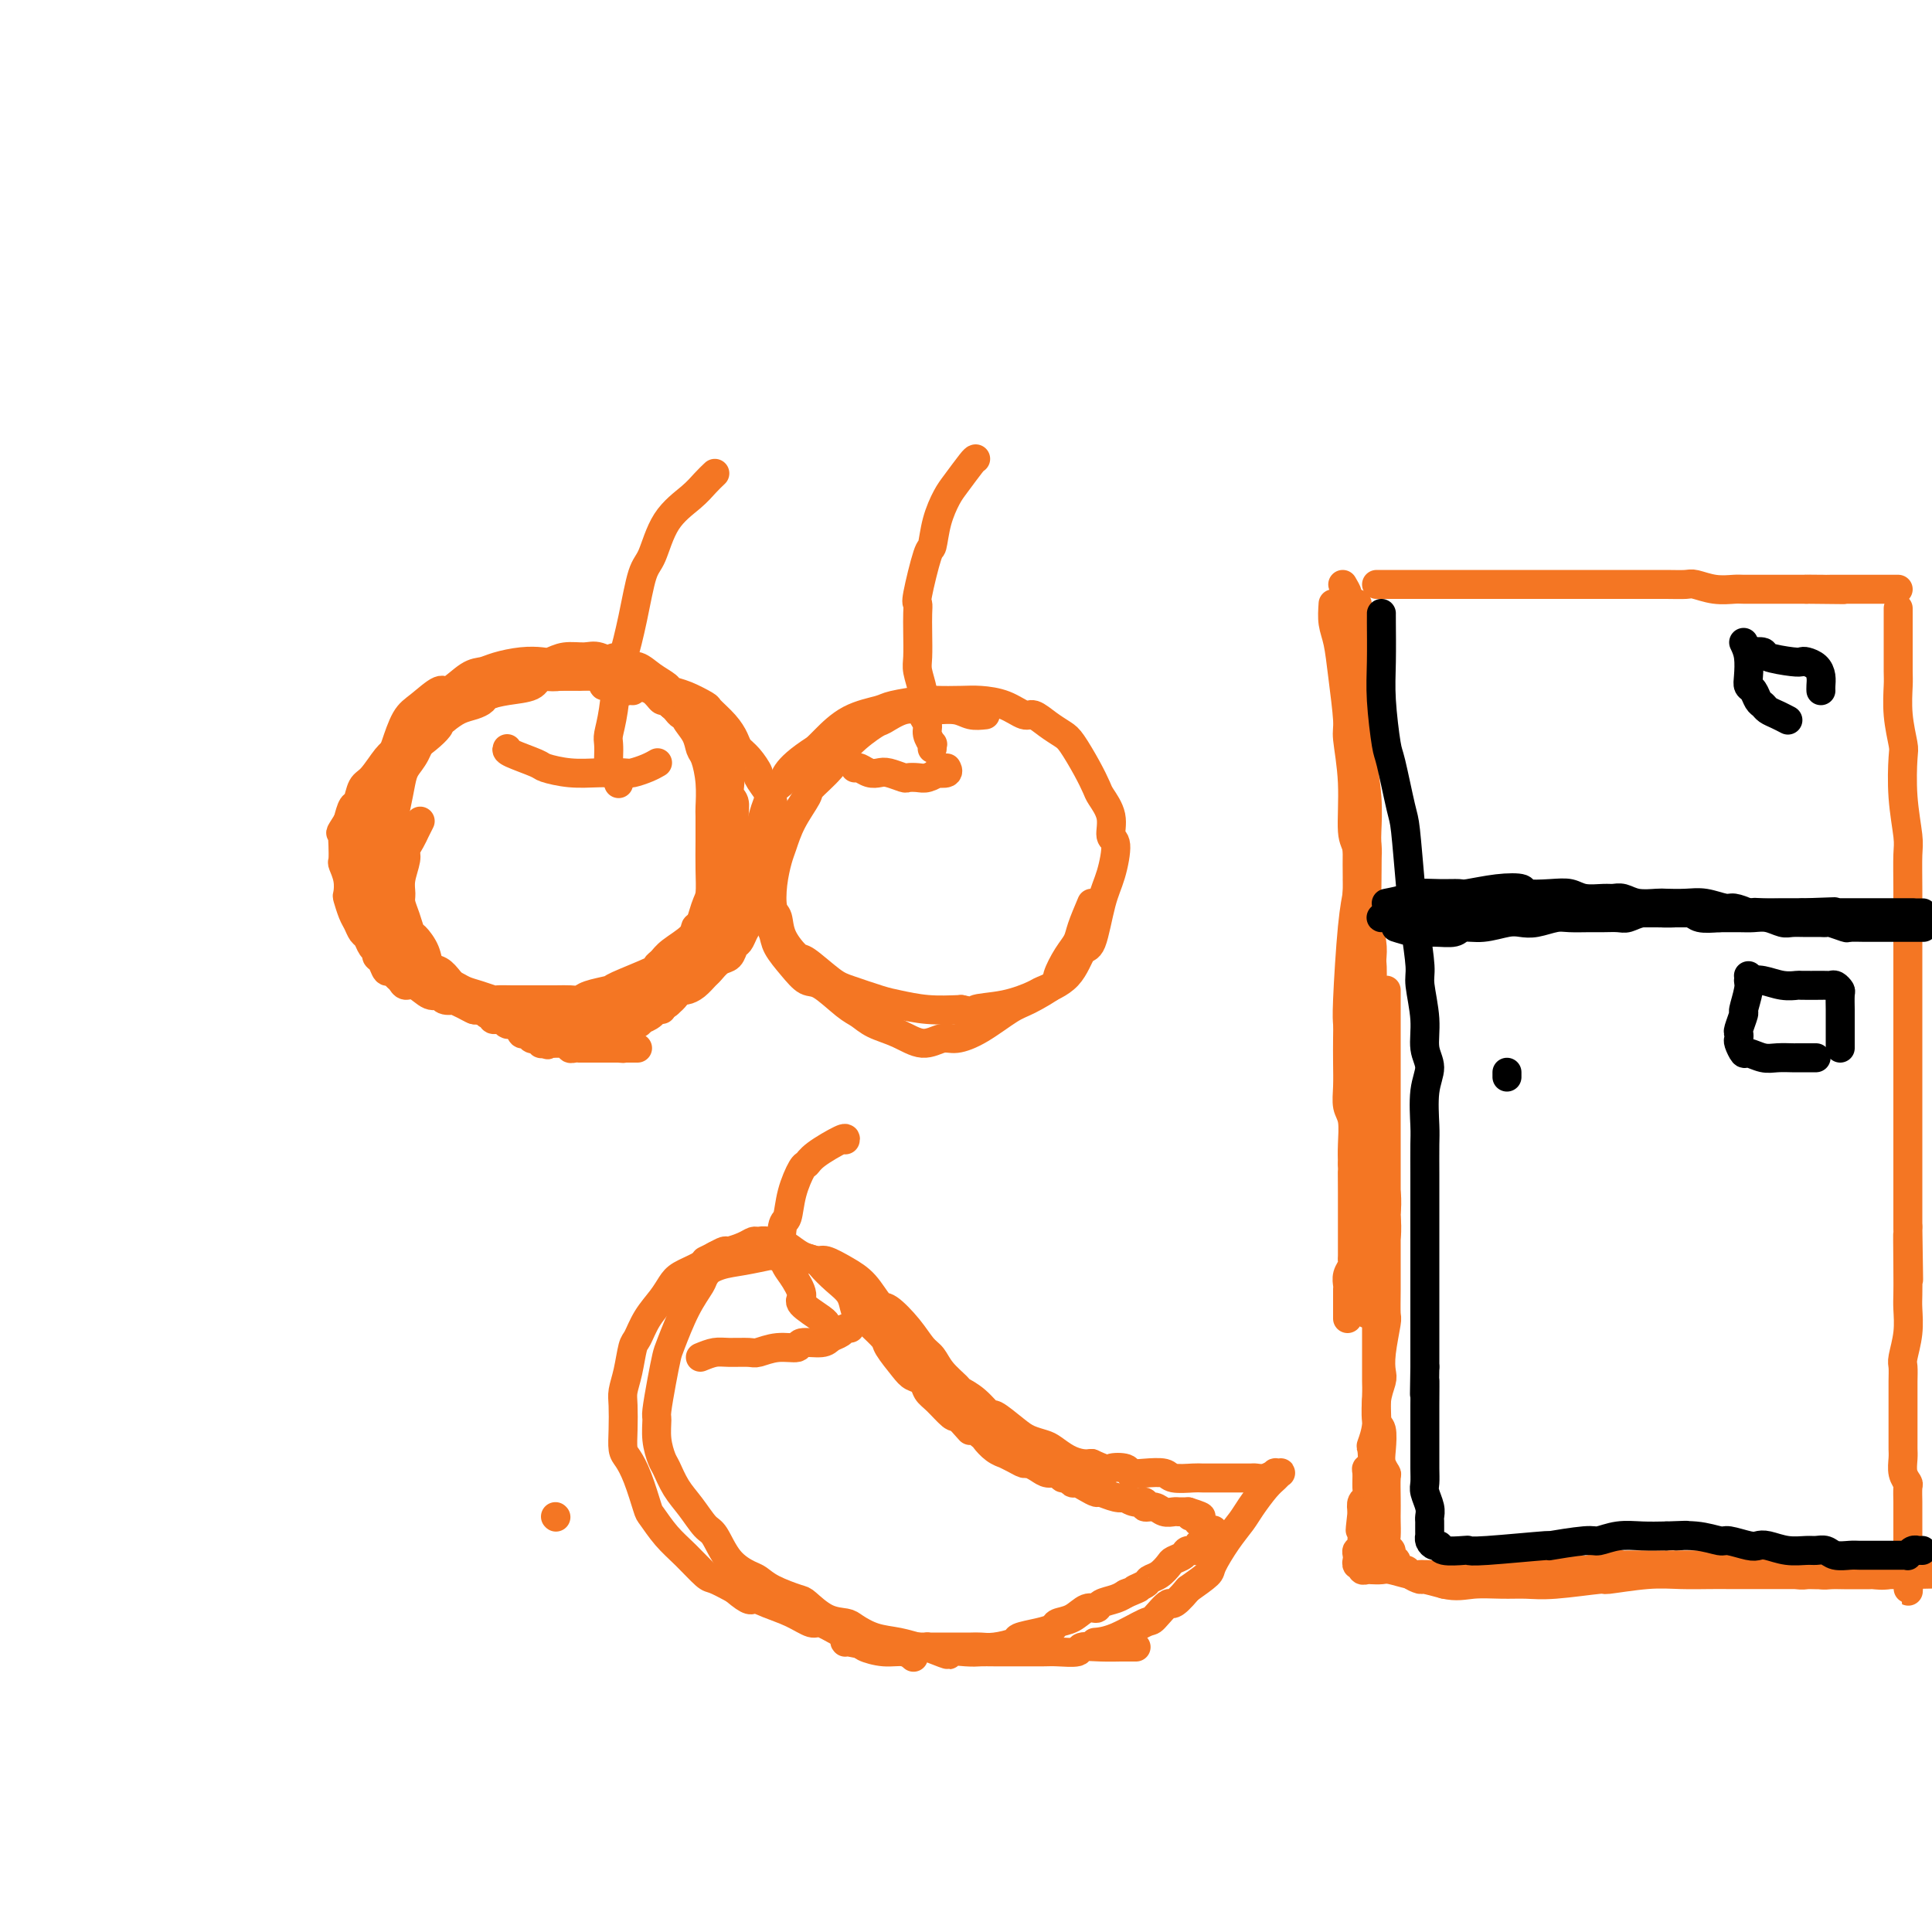 <svg viewBox='0 0 400 400' version='1.1' xmlns='http://www.w3.org/2000/svg' xmlns:xlink='http://www.w3.org/1999/xlink'><g fill='none' stroke='#F47623' stroke-width='6' stroke-linecap='round' stroke-linejoin='round'><path d='M131,143c-0.353,-0.032 -0.706,-0.064 -1,0c-0.294,0.064 -0.528,0.224 -1,0c-0.472,-0.224 -1.182,-0.830 -2,-1c-0.818,-0.170 -1.744,0.098 -2,0c-0.256,-0.098 0.157,-0.562 0,-1c-0.157,-0.438 -0.883,-0.849 -2,-1c-1.117,-0.151 -2.623,-0.040 -3,0c-0.377,0.040 0.376,0.011 0,0c-0.376,-0.011 -1.881,-0.003 -3,0c-1.119,0.003 -1.852,0.001 -2,0c-0.148,-0.001 0.287,-0.000 0,0c-0.287,0.000 -1.298,0.000 -2,0c-0.702,-0.000 -1.094,-0.001 -2,0c-0.906,0.001 -2.326,0.003 -3,0c-0.674,-0.003 -0.603,-0.011 -1,0c-0.397,0.011 -1.261,0.041 -2,0c-0.739,-0.041 -1.354,-0.155 -2,0c-0.646,0.155 -1.323,0.577 -2,1'/><path d='M101,141c-5.043,-0.147 -2.649,0.485 -2,1c0.649,0.515 -0.445,0.911 -1,1c-0.555,0.089 -0.570,-0.131 -1,0c-0.430,0.131 -1.273,0.614 -2,1c-0.727,0.386 -1.336,0.676 -2,1c-0.664,0.324 -1.382,0.683 -2,1c-0.618,0.317 -1.135,0.592 -2,1c-0.865,0.408 -2.077,0.950 -3,2c-0.923,1.050 -1.557,2.609 -2,3c-0.443,0.391 -0.696,-0.387 -1,0c-0.304,0.387 -0.660,1.940 -1,3c-0.340,1.060 -0.665,1.628 -1,2c-0.335,0.372 -0.681,0.549 -1,1c-0.319,0.451 -0.610,1.176 -1,2c-0.390,0.824 -0.878,1.746 -1,2c-0.122,0.254 0.121,-0.161 0,0c-0.121,0.161 -0.606,0.897 -1,2c-0.394,1.103 -0.698,2.572 -1,3c-0.302,0.428 -0.603,-0.184 -1,0c-0.397,0.184 -0.891,1.166 -1,2c-0.109,0.834 0.167,1.522 0,2c-0.167,0.478 -0.777,0.748 -1,1c-0.223,0.252 -0.061,0.486 0,1c0.061,0.514 0.020,1.306 0,2c-0.020,0.694 -0.019,1.288 0,2c0.019,0.712 0.057,1.541 0,2c-0.057,0.459 -0.208,0.547 0,1c0.208,0.453 0.774,1.272 1,2c0.226,0.728 0.113,1.364 0,2'/><path d='M74,184c0.171,2.047 0.097,1.165 0,1c-0.097,-0.165 -0.218,0.389 0,1c0.218,0.611 0.774,1.281 1,2c0.226,0.719 0.121,1.488 0,2c-0.121,0.512 -0.257,0.769 0,1c0.257,0.231 0.907,0.437 1,1c0.093,0.563 -0.370,1.482 0,2c0.370,0.518 1.573,0.634 2,1c0.427,0.366 0.076,0.983 1,2c0.924,1.017 3.121,2.433 4,3c0.879,0.567 0.439,0.283 0,0'/><path d='M87,170c-0.342,0.670 -0.684,1.341 -1,2c-0.316,0.659 -0.606,1.307 -1,2c-0.394,0.693 -0.891,1.431 -1,2c-0.109,0.569 0.170,0.970 0,2c-0.170,1.030 -0.788,2.690 -1,4c-0.212,1.310 -0.016,2.272 0,3c0.016,0.728 -0.146,1.223 0,2c0.146,0.777 0.602,1.837 1,3c0.398,1.163 0.740,2.429 1,3c0.260,0.571 0.440,0.446 1,1c0.560,0.554 1.500,1.786 2,3c0.500,1.214 0.561,2.409 1,3c0.439,0.591 1.257,0.578 2,1c0.743,0.422 1.410,1.277 2,2c0.590,0.723 1.104,1.312 2,2c0.896,0.688 2.175,1.476 3,2c0.825,0.524 1.196,0.785 2,1c0.804,0.215 2.039,0.383 3,1c0.961,0.617 1.647,1.682 2,2c0.353,0.318 0.373,-0.111 1,0c0.627,0.111 1.861,0.761 3,1c1.139,0.239 2.183,0.068 3,0c0.817,-0.068 1.409,-0.034 2,0'/><path d='M114,212c1.889,0.264 2.112,0.423 3,0c0.888,-0.423 2.441,-1.427 4,-2c1.559,-0.573 3.123,-0.715 4,-1c0.877,-0.285 1.067,-0.713 2,-1c0.933,-0.287 2.611,-0.433 4,-1c1.389,-0.567 2.490,-1.555 3,-2c0.510,-0.445 0.430,-0.345 1,-1c0.570,-0.655 1.791,-2.063 3,-3c1.209,-0.937 2.405,-1.404 3,-2c0.595,-0.596 0.590,-1.323 1,-2c0.410,-0.677 1.234,-1.306 2,-3c0.766,-1.694 1.473,-4.454 2,-6c0.527,-1.546 0.873,-1.878 1,-3c0.127,-1.122 0.035,-3.033 0,-5c-0.035,-1.967 -0.012,-3.991 0,-6c0.012,-2.009 0.014,-4.004 0,-5c-0.014,-0.996 -0.044,-0.993 0,-2c0.044,-1.007 0.161,-3.023 0,-5c-0.161,-1.977 -0.601,-3.915 -1,-5c-0.399,-1.085 -0.758,-1.317 -1,-2c-0.242,-0.683 -0.365,-1.818 -1,-3c-0.635,-1.182 -1.780,-2.410 -2,-3c-0.220,-0.590 0.485,-0.542 0,-1c-0.485,-0.458 -2.159,-1.421 -3,-2c-0.841,-0.579 -0.849,-0.776 -1,-1c-0.151,-0.224 -0.447,-0.477 -1,-1c-0.553,-0.523 -1.365,-1.315 -2,-2c-0.635,-0.685 -1.094,-1.261 -2,-2c-0.906,-0.739 -2.259,-1.640 -3,-2c-0.741,-0.360 -0.871,-0.180 -1,0'/><path d='M129,138c-2.935,-3.104 -1.774,-1.364 -2,-1c-0.226,0.364 -1.841,-0.648 -3,-1c-1.159,-0.352 -1.862,-0.042 -3,0c-1.138,0.042 -2.710,-0.182 -4,0c-1.290,0.182 -2.299,0.770 -3,1c-0.701,0.230 -1.096,0.101 -2,0c-0.904,-0.101 -2.319,-0.173 -4,0c-1.681,0.173 -3.628,0.590 -5,1c-1.372,0.410 -2.170,0.813 -3,1c-0.830,0.187 -1.692,0.158 -3,1c-1.308,0.842 -3.061,2.555 -4,3c-0.939,0.445 -1.062,-0.377 -2,0c-0.938,0.377 -2.689,1.952 -4,3c-1.311,1.048 -2.182,1.570 -3,3c-0.818,1.430 -1.582,3.770 -2,5c-0.418,1.230 -0.490,1.352 -1,2c-0.510,0.648 -1.458,1.823 -2,3c-0.542,1.177 -0.677,2.356 -1,3c-0.323,0.644 -0.834,0.753 -1,2c-0.166,1.247 0.012,3.630 0,5c-0.012,1.370 -0.214,1.726 0,3c0.214,1.274 0.845,3.467 1,5c0.155,1.533 -0.167,2.406 0,3c0.167,0.594 0.822,0.909 1,2c0.178,1.091 -0.122,2.959 0,4c0.122,1.041 0.665,1.254 1,2c0.335,0.746 0.461,2.025 1,3c0.539,0.975 1.491,1.647 2,2c0.509,0.353 0.574,0.387 1,1c0.426,0.613 1.213,1.807 2,3'/><path d='M86,197c1.500,2.118 1.749,1.911 2,2c0.251,0.089 0.503,0.472 1,1c0.497,0.528 1.238,1.202 2,2c0.762,0.798 1.546,1.720 2,2c0.454,0.280 0.578,-0.083 1,0c0.422,0.083 1.142,0.611 2,1c0.858,0.389 1.855,0.640 3,1c1.145,0.360 2.440,0.828 3,1c0.560,0.172 0.387,0.046 1,0c0.613,-0.046 2.012,-0.013 3,0c0.988,0.013 1.564,0.004 2,0c0.436,-0.004 0.733,-0.004 2,0c1.267,0.004 3.503,0.012 5,0c1.497,-0.012 2.254,-0.043 3,0c0.746,0.043 1.479,0.159 2,0c0.521,-0.159 0.829,-0.592 2,-1c1.171,-0.408 3.206,-0.791 4,-1c0.794,-0.209 0.346,-0.243 2,-1c1.654,-0.757 5.410,-2.237 7,-3c1.590,-0.763 1.014,-0.811 1,-1c-0.014,-0.189 0.534,-0.520 1,-1c0.466,-0.480 0.849,-1.109 2,-2c1.151,-0.891 3.072,-2.044 4,-3c0.928,-0.956 0.865,-1.715 1,-2c0.135,-0.285 0.467,-0.096 1,-1c0.533,-0.904 1.267,-2.902 2,-4c0.733,-1.098 1.467,-1.296 2,-2c0.533,-0.704 0.867,-1.916 1,-3c0.133,-1.084 0.067,-2.042 0,-3'/><path d='M150,179c1.247,-2.584 0.866,-1.544 1,-2c0.134,-0.456 0.784,-2.407 1,-4c0.216,-1.593 -0.003,-2.829 0,-4c0.003,-1.171 0.227,-2.276 0,-3c-0.227,-0.724 -0.904,-1.065 -1,-2c-0.096,-0.935 0.387,-2.464 0,-4c-0.387,-1.536 -1.646,-3.080 -2,-4c-0.354,-0.920 0.198,-1.215 0,-2c-0.198,-0.785 -1.146,-2.058 -2,-3c-0.854,-0.942 -1.613,-1.552 -2,-2c-0.387,-0.448 -0.403,-0.735 -1,-1c-0.597,-0.265 -1.775,-0.509 -3,-1c-1.225,-0.491 -2.497,-1.231 -3,-2c-0.503,-0.769 -0.237,-1.569 -1,-2c-0.763,-0.431 -2.555,-0.495 -4,-1c-1.445,-0.505 -2.542,-1.452 -4,-2c-1.458,-0.548 -3.278,-0.697 -4,-1c-0.722,-0.303 -0.348,-0.759 -1,-1c-0.652,-0.241 -2.332,-0.268 -4,0c-1.668,0.268 -3.323,0.831 -4,1c-0.677,0.169 -0.374,-0.057 -1,0c-0.626,0.057 -2.180,0.396 -3,1c-0.820,0.604 -0.904,1.471 -2,2c-1.096,0.529 -3.203,0.718 -5,1c-1.797,0.282 -3.286,0.656 -4,1c-0.714,0.344 -0.655,0.659 -1,1c-0.345,0.341 -1.093,0.707 -2,1c-0.907,0.293 -1.973,0.512 -3,1c-1.027,0.488 -2.013,1.244 -3,2'/><path d='M92,149c-4.366,1.711 -1.282,0.489 -1,1c0.282,0.511 -2.239,2.756 -4,4c-1.761,1.244 -2.762,1.487 -3,2c-0.238,0.513 0.287,1.298 0,2c-0.287,0.702 -1.387,1.322 -2,2c-0.613,0.678 -0.740,1.413 -1,2c-0.260,0.587 -0.654,1.028 -1,2c-0.346,0.972 -0.643,2.477 -1,4c-0.357,1.523 -0.772,3.063 -1,4c-0.228,0.937 -0.267,1.272 0,2c0.267,0.728 0.841,1.851 1,3c0.159,1.149 -0.098,2.325 0,4c0.098,1.675 0.551,3.847 1,5c0.449,1.153 0.893,1.285 1,2c0.107,0.715 -0.122,2.013 0,3c0.122,0.987 0.595,1.664 1,2c0.405,0.336 0.742,0.332 1,1c0.258,0.668 0.436,2.010 1,3c0.564,0.990 1.513,1.628 2,2c0.487,0.372 0.511,0.477 1,1c0.489,0.523 1.441,1.465 2,2c0.559,0.535 0.723,0.664 1,1c0.277,0.336 0.665,0.879 1,1c0.335,0.121 0.616,-0.179 1,0c0.384,0.179 0.873,0.836 1,1c0.127,0.164 -0.106,-0.166 0,0c0.106,0.166 0.550,0.829 1,1c0.450,0.171 0.904,-0.150 1,0c0.096,0.150 -0.166,0.771 0,1c0.166,0.229 0.762,0.065 1,0c0.238,-0.065 0.119,-0.033 0,0'/><path d='M96,207c2.023,1.769 1.082,1.192 1,1c-0.082,-0.192 0.696,0.001 1,0c0.304,-0.001 0.133,-0.196 0,0c-0.133,0.196 -0.228,0.785 0,1c0.228,0.215 0.779,0.058 1,0c0.221,-0.058 0.111,-0.017 0,0c-0.111,0.017 -0.222,0.008 0,0c0.222,-0.008 0.778,-0.016 1,0c0.222,0.016 0.111,0.057 0,0c-0.111,-0.057 -0.222,-0.212 0,0c0.222,0.212 0.776,0.793 1,1c0.224,0.207 0.116,0.041 0,0c-0.116,-0.041 -0.241,0.041 0,0c0.241,-0.041 0.848,-0.207 1,0c0.152,0.207 -0.151,0.788 0,1c0.151,0.212 0.758,0.056 1,0c0.242,-0.056 0.121,-0.011 0,0c-0.121,0.011 -0.242,-0.011 0,0c0.242,0.011 0.848,0.056 1,0c0.152,-0.056 -0.152,-0.211 0,0c0.152,0.211 0.758,0.789 1,1c0.242,0.211 0.121,0.057 0,0c-0.121,-0.057 -0.243,-0.015 0,0c0.243,0.015 0.850,0.004 1,0c0.150,-0.004 -0.156,-0.001 0,0c0.156,0.001 0.773,0.000 1,0c0.227,-0.000 0.065,-0.000 0,0c-0.065,0.000 -0.032,0.000 0,0'/><path d='M107,212c1.929,0.996 1.253,0.985 1,1c-0.253,0.015 -0.082,0.057 0,0c0.082,-0.057 0.073,-0.211 0,0c-0.073,0.211 -0.212,0.789 0,1c0.212,0.211 0.775,0.056 1,0c0.225,-0.056 0.112,-0.011 0,0c-0.112,0.011 -0.222,-0.011 0,0c0.222,0.011 0.776,0.054 1,0c0.224,-0.054 0.116,-0.207 0,0c-0.116,0.207 -0.242,0.773 0,1c0.242,0.227 0.852,0.113 1,0c0.148,-0.113 -0.167,-0.226 0,0c0.167,0.226 0.814,0.792 1,1c0.186,0.208 -0.090,0.060 0,0c0.090,-0.060 0.545,-0.030 1,0'/><path d='M113,216c0.885,0.619 0.097,0.166 0,0c-0.097,-0.166 0.499,-0.044 1,0c0.501,0.044 0.909,0.011 1,0c0.091,-0.011 -0.134,0.001 0,0c0.134,-0.001 0.627,-0.014 1,0c0.373,0.014 0.625,0.056 1,0c0.375,-0.056 0.871,-0.211 1,0c0.129,0.211 -0.110,0.789 0,1c0.110,0.211 0.569,0.057 1,0c0.431,-0.057 0.832,-0.015 1,0c0.168,0.015 0.102,0.004 0,0c-0.102,-0.004 -0.238,-0.001 0,0c0.238,0.001 0.852,0.000 1,0c0.148,-0.000 -0.170,-0.000 0,0c0.170,0.000 0.829,0.000 1,0c0.171,-0.000 -0.146,-0.000 0,0c0.146,0.000 0.756,0.000 1,0c0.244,-0.000 0.122,-0.000 0,0c-0.122,0.000 -0.243,0.000 0,0c0.243,-0.000 0.849,-0.000 1,0c0.151,0.000 -0.153,0.000 0,0c0.153,-0.000 0.763,-0.000 1,0c0.237,0.000 0.102,0.000 0,0c-0.102,-0.000 -0.172,-0.000 0,0c0.172,0.000 0.585,0.000 1,0c0.415,-0.000 0.833,-0.000 1,0c0.167,0.000 0.083,0.000 0,0c-0.083,-0.000 -0.167,-0.000 0,0c0.167,0.000 0.583,0.000 1,0'/><path d='M128,217c2.277,0.155 0.469,0.041 0,0c-0.469,-0.041 0.400,-0.011 1,0c0.600,0.011 0.931,0.003 1,0c0.069,-0.003 -0.125,-0.001 0,0c0.125,0.001 0.570,0.000 1,0c0.430,-0.000 0.847,-0.000 1,0c0.153,0.000 0.044,0.000 0,0c-0.044,-0.000 -0.022,-0.000 0,0'/><path d='M118,139c-0.531,0.408 -1.063,0.816 -2,1c-0.937,0.184 -2.280,0.143 -3,0c-0.720,-0.143 -0.818,-0.389 -2,0c-1.182,0.389 -3.450,1.414 -5,2c-1.550,0.586 -2.383,0.732 -3,1c-0.617,0.268 -1.019,0.657 -2,1c-0.981,0.343 -2.542,0.640 -4,1c-1.458,0.360 -2.814,0.781 -4,2c-1.186,1.219 -2.202,3.234 -3,4c-0.798,0.766 -1.380,0.283 -2,1c-0.620,0.717 -1.280,2.634 -2,4c-0.720,1.366 -1.499,2.181 -2,3c-0.501,0.819 -0.723,1.641 -1,3c-0.277,1.359 -0.610,3.254 -1,5c-0.390,1.746 -0.837,3.344 -1,4c-0.163,0.656 -0.041,0.371 0,1c0.041,0.629 0.000,2.174 0,4c-0.000,1.826 0.041,3.935 0,5c-0.041,1.065 -0.163,1.085 0,2c0.163,0.915 0.610,2.723 1,4c0.390,1.277 0.723,2.023 1,3c0.277,0.977 0.498,2.186 1,3c0.502,0.814 1.286,1.233 2,2c0.714,0.767 1.357,1.884 2,3'/><path d='M88,198c1.500,3.273 1.748,2.956 2,3c0.252,0.044 0.506,0.449 1,1c0.494,0.551 1.229,1.247 2,2c0.771,0.753 1.578,1.564 2,2c0.422,0.436 0.458,0.497 1,1c0.542,0.503 1.591,1.449 3,2c1.409,0.551 3.179,0.707 4,1c0.821,0.293 0.694,0.723 1,1c0.306,0.277 1.044,0.400 2,1c0.956,0.600 2.130,1.677 3,2c0.870,0.323 1.438,-0.110 2,0c0.562,0.110 1.119,0.761 2,1c0.881,0.239 2.085,0.065 3,0c0.915,-0.065 1.540,-0.022 2,0c0.460,0.022 0.755,0.021 1,0c0.245,-0.021 0.441,-0.062 1,0c0.559,0.062 1.481,0.228 2,0c0.519,-0.228 0.633,-0.849 1,-1c0.367,-0.151 0.985,0.168 2,0c1.015,-0.168 2.426,-0.823 3,-1c0.574,-0.177 0.312,0.125 1,0c0.688,-0.125 2.326,-0.677 3,-1c0.674,-0.323 0.384,-0.415 1,-1c0.616,-0.585 2.139,-1.661 3,-2c0.861,-0.339 1.060,0.060 1,0c-0.060,-0.060 -0.381,-0.580 0,-1c0.381,-0.420 1.463,-0.742 2,-1c0.537,-0.258 0.529,-0.454 1,-1c0.471,-0.546 1.420,-1.442 2,-2c0.580,-0.558 0.790,-0.779 1,-1'/><path d='M143,203c1.902,-1.588 1.159,-1.059 1,-1c-0.159,0.059 0.268,-0.353 1,-1c0.732,-0.647 1.769,-1.529 2,-2c0.231,-0.471 -0.346,-0.529 0,-1c0.346,-0.471 1.613,-1.354 2,-2c0.387,-0.646 -0.108,-1.056 0,-2c0.108,-0.944 0.817,-2.423 1,-3c0.183,-0.577 -0.162,-0.250 0,-1c0.162,-0.750 0.829,-2.575 1,-4c0.171,-1.425 -0.154,-2.450 0,-3c0.154,-0.550 0.788,-0.625 1,-1c0.212,-0.375 0.004,-1.050 0,-2c-0.004,-0.950 0.196,-2.176 0,-3c-0.196,-0.824 -0.789,-1.246 -1,-2c-0.211,-0.754 -0.041,-1.840 0,-3c0.041,-1.160 -0.046,-2.395 0,-3c0.046,-0.605 0.225,-0.582 0,-1c-0.225,-0.418 -0.853,-1.279 -1,-2c-0.147,-0.721 0.186,-1.303 0,-2c-0.186,-0.697 -0.890,-1.510 -1,-2c-0.110,-0.490 0.375,-0.659 0,-2c-0.375,-1.341 -1.610,-3.854 -2,-5c-0.390,-1.146 0.064,-0.924 0,-1c-0.064,-0.076 -0.647,-0.450 -1,-1c-0.353,-0.550 -0.476,-1.275 -1,-2c-0.524,-0.725 -1.450,-1.451 -2,-2c-0.550,-0.549 -0.725,-0.920 -1,-1c-0.275,-0.080 -0.651,0.132 -1,0c-0.349,-0.132 -0.671,-0.609 -1,-1c-0.329,-0.391 -0.664,-0.695 -1,-1'/><path d='M139,146c-1.612,-1.510 -1.642,-0.787 -2,-1c-0.358,-0.213 -1.046,-1.364 -2,-2c-0.954,-0.636 -2.175,-0.759 -3,-1c-0.825,-0.241 -1.253,-0.600 -2,-1c-0.747,-0.400 -1.812,-0.839 -3,-1c-1.188,-0.161 -2.497,-0.043 -3,0c-0.503,0.043 -0.198,0.010 -1,0c-0.802,-0.010 -2.709,0.001 -4,0c-1.291,-0.001 -1.964,-0.015 -3,0c-1.036,0.015 -2.434,0.059 -3,0c-0.566,-0.059 -0.300,-0.222 -1,0c-0.700,0.222 -2.366,0.829 -3,1c-0.634,0.171 -0.235,-0.095 -1,0c-0.765,0.095 -2.693,0.550 -4,1c-1.307,0.450 -1.993,0.895 -3,1c-1.007,0.105 -2.334,-0.131 -3,0c-0.666,0.131 -0.670,0.629 -1,1c-0.330,0.371 -0.985,0.613 -2,1c-1.015,0.387 -2.389,0.917 -3,1c-0.611,0.083 -0.457,-0.283 -1,0c-0.543,0.283 -1.783,1.214 -3,2c-1.217,0.786 -2.413,1.426 -3,2c-0.587,0.574 -0.567,1.083 -1,2c-0.433,0.917 -1.320,2.243 -2,3c-0.680,0.757 -1.152,0.947 -2,2c-0.848,1.053 -2.073,2.970 -3,4c-0.927,1.030 -1.558,1.173 -2,2c-0.442,0.827 -0.696,2.338 -1,3c-0.304,0.662 -0.658,0.475 -1,1c-0.342,0.525 -0.671,1.763 -1,3'/><path d='M72,170c-2.238,3.506 -1.333,2.272 -1,2c0.333,-0.272 0.093,0.419 0,1c-0.093,0.581 -0.039,1.053 0,2c0.039,0.947 0.062,2.370 0,3c-0.062,0.630 -0.210,0.466 0,1c0.210,0.534 0.777,1.767 1,3c0.223,1.233 0.101,2.467 0,3c-0.101,0.533 -0.182,0.365 0,1c0.182,0.635 0.626,2.072 1,3c0.374,0.928 0.679,1.348 1,2c0.321,0.652 0.660,1.537 1,2c0.340,0.463 0.683,0.504 1,1c0.317,0.496 0.610,1.447 1,2c0.390,0.553 0.878,0.708 1,1c0.122,0.292 -0.122,0.722 0,1c0.122,0.278 0.610,0.403 1,1c0.390,0.597 0.681,1.667 1,2c0.319,0.333 0.665,-0.071 1,0c0.335,0.071 0.660,0.615 1,1c0.340,0.385 0.697,0.610 1,1c0.303,0.390 0.552,0.945 1,1c0.448,0.055 1.095,-0.392 2,0c0.905,0.392 2.069,1.621 3,2c0.931,0.379 1.628,-0.092 2,0c0.372,0.092 0.418,0.746 1,1c0.582,0.254 1.700,0.107 2,0c0.300,-0.107 -0.219,-0.173 0,0c0.219,0.173 1.174,0.585 2,1c0.826,0.415 1.522,0.833 2,1c0.478,0.167 0.739,0.084 1,0'/><path d='M99,209c3.434,1.486 2.020,0.202 2,0c-0.020,-0.202 1.356,0.678 2,1c0.644,0.322 0.558,0.086 1,0c0.442,-0.086 1.413,-0.023 2,0c0.587,0.023 0.790,0.006 1,0c0.210,-0.006 0.426,-0.001 1,0c0.574,0.001 1.504,-0.004 2,0c0.496,0.004 0.556,0.015 1,0c0.444,-0.015 1.271,-0.057 2,0c0.729,0.057 1.361,0.212 2,0c0.639,-0.212 1.285,-0.793 2,-1c0.715,-0.207 1.500,-0.040 2,0c0.500,0.040 0.714,-0.046 1,0c0.286,0.046 0.643,0.224 1,0c0.357,-0.224 0.716,-0.849 1,-1c0.284,-0.151 0.495,0.170 1,0c0.505,-0.170 1.305,-0.833 2,-1c0.695,-0.167 1.286,0.163 2,0c0.714,-0.163 1.550,-0.818 2,-1c0.450,-0.182 0.513,0.109 1,0c0.487,-0.109 1.399,-0.617 2,-1c0.601,-0.383 0.893,-0.642 1,-1c0.107,-0.358 0.031,-0.817 0,-1c-0.031,-0.183 -0.015,-0.092 0,0'/><path d='M116,137c0.548,-0.001 1.096,-0.001 2,0c0.904,0.001 2.164,0.005 3,0c0.836,-0.005 1.249,-0.017 2,0c0.751,0.017 1.842,0.063 3,0c1.158,-0.063 2.384,-0.234 3,0c0.616,0.234 0.622,0.875 1,1c0.378,0.125 1.128,-0.266 2,0c0.872,0.266 1.866,1.189 3,2c1.134,0.811 2.406,1.511 3,2c0.594,0.489 0.508,0.767 1,1c0.492,0.233 1.561,0.422 3,1c1.439,0.578 3.250,1.545 4,2c0.750,0.455 0.441,0.400 1,1c0.559,0.600 1.986,1.856 3,3c1.014,1.144 1.615,2.174 2,3c0.385,0.826 0.555,1.446 1,2c0.445,0.554 1.167,1.041 2,2c0.833,0.959 1.778,2.389 2,3c0.222,0.611 -0.280,0.404 0,1c0.280,0.596 1.343,1.996 2,3c0.657,1.004 0.908,1.611 1,2c0.092,0.389 0.025,0.561 0,1c-0.025,0.439 -0.010,1.145 0,2c0.010,0.855 0.013,1.858 0,3c-0.013,1.142 -0.042,2.423 0,3c0.042,0.577 0.155,0.451 0,1c-0.155,0.549 -0.577,1.775 -1,3'/><path d='M159,179c0.053,2.551 0.187,1.428 0,2c-0.187,0.572 -0.694,2.838 -1,4c-0.306,1.162 -0.411,1.218 -1,2c-0.589,0.782 -1.664,2.288 -2,3c-0.336,0.712 0.065,0.629 0,1c-0.065,0.371 -0.598,1.198 -1,2c-0.402,0.802 -0.675,1.581 -1,2c-0.325,0.419 -0.702,0.478 -1,1c-0.298,0.522 -0.516,1.505 -1,2c-0.484,0.495 -1.232,0.501 -2,1c-0.768,0.499 -1.554,1.492 -2,2c-0.446,0.508 -0.552,0.530 -1,1c-0.448,0.470 -1.237,1.388 -2,2c-0.763,0.612 -1.499,0.919 -2,1c-0.501,0.081 -0.767,-0.063 -1,0c-0.233,0.063 -0.434,0.332 -1,1c-0.566,0.668 -1.498,1.733 -2,2c-0.502,0.267 -0.574,-0.266 -1,0c-0.426,0.266 -1.206,1.329 -2,2c-0.794,0.671 -1.602,0.950 -2,1c-0.398,0.050 -0.388,-0.131 -1,0c-0.612,0.131 -1.848,0.572 -3,1c-1.152,0.428 -2.220,0.843 -3,1c-0.780,0.157 -1.271,0.057 -2,0c-0.729,-0.057 -1.697,-0.072 -3,0c-1.303,0.072 -2.940,0.229 -4,0c-1.060,-0.229 -1.542,-0.845 -2,-1c-0.458,-0.155 -0.893,0.151 -2,0c-1.107,-0.151 -2.888,-0.757 -4,-1c-1.112,-0.243 -1.556,-0.121 -2,0'/><path d='M107,211c-3.683,-0.644 -3.389,-1.255 -5,-2c-1.611,-0.745 -5.126,-1.624 -8,-3c-2.874,-1.376 -5.107,-3.250 -6,-4c-0.893,-0.750 -0.447,-0.375 0,0'/><path d='M105,155c-0.113,0.218 -0.226,0.437 1,1c1.226,0.563 3.792,1.471 5,2c1.208,0.529 1.057,0.678 2,1c0.943,0.322 2.980,0.815 5,1c2.020,0.185 4.023,0.060 6,0c1.977,-0.060 3.928,-0.055 5,0c1.072,0.055 1.267,0.159 2,0c0.733,-0.159 2.005,-0.581 3,-1c0.995,-0.419 1.713,-0.834 2,-1c0.287,-0.166 0.144,-0.083 0,0'/><path d='M148,98c-0.636,0.605 -1.273,1.210 -2,2c-0.727,0.790 -1.546,1.765 -3,3c-1.454,1.235 -3.545,2.731 -5,5c-1.455,2.269 -2.274,5.313 -3,7c-0.726,1.687 -1.360,2.019 -2,4c-0.640,1.981 -1.285,5.613 -2,9c-0.715,3.387 -1.498,6.531 -2,8c-0.502,1.469 -0.723,1.263 -1,3c-0.277,1.737 -0.611,5.416 -1,8c-0.389,2.584 -0.834,4.074 -1,5c-0.166,0.926 -0.055,1.289 0,2c0.055,0.711 0.053,1.771 0,3c-0.053,1.229 -0.159,2.628 0,3c0.159,0.372 0.581,-0.285 1,0c0.419,0.285 0.834,1.510 1,2c0.166,0.490 0.083,0.245 0,0'/><path d='M204,148c-1.032,0.112 -2.063,0.224 -3,0c-0.937,-0.224 -1.778,-0.785 -3,-1c-1.222,-0.215 -2.824,-0.085 -4,0c-1.176,0.085 -1.925,0.125 -3,0c-1.075,-0.125 -2.478,-0.414 -4,0c-1.522,0.414 -3.165,1.533 -4,2c-0.835,0.467 -0.862,0.283 -2,1c-1.138,0.717 -3.386,2.336 -5,4c-1.614,1.664 -2.593,3.373 -4,5c-1.407,1.627 -3.241,3.172 -4,4c-0.759,0.828 -0.441,0.940 -1,2c-0.559,1.060 -1.993,3.068 -3,5c-1.007,1.932 -1.587,3.786 -2,5c-0.413,1.214 -0.660,1.786 -1,3c-0.340,1.214 -0.774,3.069 -1,5c-0.226,1.931 -0.243,3.940 0,5c0.243,1.060 0.747,1.173 1,2c0.253,0.827 0.256,2.367 1,4c0.744,1.633 2.230,3.358 3,4c0.770,0.642 0.826,0.199 2,1c1.174,0.801 3.466,2.845 5,4c1.534,1.155 2.309,1.420 4,2c1.691,0.580 4.299,1.475 6,2c1.701,0.525 2.497,0.680 4,1c1.503,0.320 3.715,0.806 6,1c2.285,0.194 4.642,0.097 7,0'/><path d='M199,209c4.586,0.959 2.552,0.356 3,0c0.448,-0.356 3.380,-0.464 6,-1c2.620,-0.536 4.929,-1.499 6,-2c1.071,-0.501 0.906,-0.538 2,-1c1.094,-0.462 3.448,-1.349 5,-3c1.552,-1.651 2.302,-4.068 3,-5c0.698,-0.932 1.346,-0.380 2,-2c0.654,-1.620 1.316,-5.412 2,-8c0.684,-2.588 1.392,-3.971 2,-6c0.608,-2.029 1.117,-4.702 1,-6c-0.117,-1.298 -0.859,-1.220 -1,-2c-0.141,-0.780 0.320,-2.419 0,-4c-0.320,-1.581 -1.422,-3.106 -2,-4c-0.578,-0.894 -0.633,-1.159 -1,-2c-0.367,-0.841 -1.047,-2.258 -2,-4c-0.953,-1.742 -2.179,-3.810 -3,-5c-0.821,-1.190 -1.236,-1.502 -2,-2c-0.764,-0.498 -1.877,-1.181 -3,-2c-1.123,-0.819 -2.255,-1.775 -3,-2c-0.745,-0.225 -1.103,0.280 -2,0c-0.897,-0.280 -2.333,-1.344 -4,-2c-1.667,-0.656 -3.564,-0.905 -5,-1c-1.436,-0.095 -2.412,-0.037 -4,0c-1.588,0.037 -3.788,0.052 -5,0c-1.212,-0.052 -1.434,-0.172 -3,0c-1.566,0.172 -4.475,0.637 -6,1c-1.525,0.363 -1.667,0.623 -3,1c-1.333,0.377 -3.859,0.871 -6,2c-2.141,1.129 -3.897,2.894 -5,4c-1.103,1.106 -1.551,1.553 -2,2'/><path d='M169,155c-3.798,2.418 -5.294,3.964 -6,5c-0.706,1.036 -0.623,1.563 -1,2c-0.377,0.437 -1.213,0.785 -2,2c-0.787,1.215 -1.526,3.297 -2,5c-0.474,1.703 -0.684,3.026 -1,5c-0.316,1.974 -0.738,4.600 -1,6c-0.262,1.400 -0.363,1.574 0,3c0.363,1.426 1.189,4.102 2,6c0.811,1.898 1.608,3.016 2,4c0.392,0.984 0.381,1.832 1,3c0.619,1.168 1.870,2.655 3,4c1.130,1.345 2.138,2.549 3,3c0.862,0.451 1.576,0.151 3,1c1.424,0.849 3.556,2.849 5,4c1.444,1.151 2.200,1.453 3,2c0.800,0.547 1.644,1.339 3,2c1.356,0.661 3.224,1.193 5,2c1.776,0.807 3.459,1.891 5,2c1.541,0.109 2.941,-0.756 4,-1c1.059,-0.244 1.776,0.135 3,0c1.224,-0.135 2.953,-0.783 5,-2c2.047,-1.217 4.411,-3.004 6,-4c1.589,-0.996 2.405,-1.201 4,-2c1.595,-0.799 3.971,-2.193 5,-3c1.029,-0.807 0.712,-1.026 1,-2c0.288,-0.974 1.180,-2.705 2,-4c0.820,-1.295 1.567,-2.156 2,-3c0.433,-0.844 0.552,-1.670 1,-3c0.448,-1.330 1.224,-3.165 2,-5'/><path d='M177,159c0.247,-0.111 0.494,-0.222 1,0c0.506,0.222 1.272,0.778 2,1c0.728,0.222 1.416,0.112 2,0c0.584,-0.112 1.062,-0.225 2,0c0.938,0.225 2.336,0.789 3,1c0.664,0.211 0.592,0.070 1,0c0.408,-0.070 1.294,-0.070 2,0c0.706,0.070 1.233,0.211 2,0c0.767,-0.211 1.775,-0.775 2,-1c0.225,-0.225 -0.331,-0.112 0,0c0.331,0.112 1.551,0.222 2,0c0.449,-0.222 0.128,-0.778 0,-1c-0.128,-0.222 -0.064,-0.111 0,0'/><path d='M202,95c-0.129,0.031 -0.258,0.062 -1,1c-0.742,0.938 -2.095,2.783 -3,4c-0.905,1.217 -1.360,1.805 -2,3c-0.640,1.195 -1.464,2.999 -2,5c-0.536,2.001 -0.785,4.201 -1,5c-0.215,0.799 -0.398,0.196 -1,2c-0.602,1.804 -1.625,6.013 -2,8c-0.375,1.987 -0.101,1.752 0,2c0.101,0.248 0.031,0.979 0,2c-0.031,1.021 -0.022,2.332 0,4c0.022,1.668 0.057,3.693 0,5c-0.057,1.307 -0.207,1.897 0,3c0.207,1.103 0.773,2.718 1,4c0.227,1.282 0.117,2.232 0,3c-0.117,0.768 -0.242,1.353 0,2c0.242,0.647 0.849,1.354 1,2c0.151,0.646 -0.156,1.231 0,2c0.156,0.769 0.774,1.722 1,2c0.226,0.278 0.061,-0.117 0,0c-0.061,0.117 -0.017,0.748 0,1c0.017,0.252 0.009,0.126 0,0'/><path d='M115,314c0.000,0.000 0.100,0.100 0.1,0.1'/><path d='M160,258c-0.678,0.021 -1.357,0.043 -2,0c-0.643,-0.043 -1.252,-0.149 -2,0c-0.748,0.149 -1.636,0.554 -3,1c-1.364,0.446 -3.205,0.934 -4,1c-0.795,0.066 -0.544,-0.289 -1,0c-0.456,0.289 -1.620,1.223 -3,2c-1.380,0.777 -2.975,1.395 -4,2c-1.025,0.605 -1.479,1.195 -2,2c-0.521,0.805 -1.109,1.825 -2,3c-0.891,1.175 -2.085,2.506 -3,4c-0.915,1.494 -1.552,3.150 -2,4c-0.448,0.850 -0.708,0.894 -1,2c-0.292,1.106 -0.615,3.273 -1,5c-0.385,1.727 -0.833,3.014 -1,4c-0.167,0.986 -0.053,1.671 0,3c0.053,1.329 0.046,3.302 0,5c-0.046,1.698 -0.130,3.121 0,4c0.130,0.879 0.474,1.214 1,2c0.526,0.786 1.234,2.022 2,4c0.766,1.978 1.588,4.698 2,6c0.412,1.302 0.412,1.184 1,2c0.588,0.816 1.762,2.564 3,4c1.238,1.436 2.538,2.560 4,4c1.462,1.440 3.086,3.195 4,4c0.914,0.805 1.118,0.658 2,1c0.882,0.342 2.441,1.171 4,2'/><path d='M152,329c3.574,3.046 3.508,2.159 4,2c0.492,-0.159 1.540,0.408 3,1c1.460,0.592 3.330,1.209 5,2c1.670,0.791 3.138,1.756 4,2c0.862,0.244 1.118,-0.232 2,0c0.882,0.232 2.389,1.171 4,2c1.611,0.829 3.325,1.546 4,2c0.675,0.454 0.311,0.644 1,1c0.689,0.356 2.432,0.879 4,1c1.568,0.121 2.961,-0.160 4,0c1.039,0.160 1.726,0.760 2,1c0.274,0.240 0.137,0.120 0,0'/><path d='M146,261c0.629,-0.303 1.257,-0.607 2,-1c0.743,-0.393 1.599,-0.876 2,-1c0.401,-0.124 0.347,0.109 1,0c0.653,-0.109 2.014,-0.561 3,-1c0.986,-0.439 1.596,-0.866 2,-1c0.404,-0.134 0.600,0.023 1,0c0.400,-0.023 1.004,-0.227 2,0c0.996,0.227 2.384,0.885 3,1c0.616,0.115 0.461,-0.314 1,0c0.539,0.314 1.773,1.371 3,2c1.227,0.629 2.447,0.831 3,1c0.553,0.169 0.438,0.307 1,1c0.562,0.693 1.801,1.942 3,3c1.199,1.058 2.357,1.926 3,3c0.643,1.074 0.772,2.355 1,3c0.228,0.645 0.554,0.655 1,1c0.446,0.345 1.011,1.024 2,2c0.989,0.976 2.401,2.250 3,3c0.599,0.750 0.383,0.978 1,2c0.617,1.022 2.065,2.839 3,4c0.935,1.161 1.357,1.667 2,2c0.643,0.333 1.507,0.492 2,1c0.493,0.508 0.617,1.363 1,2c0.383,0.637 1.026,1.056 2,2c0.974,0.944 2.278,2.413 3,3c0.722,0.587 0.861,0.294 1,0'/><path d='M198,293c4.767,5.291 2.185,2.518 2,2c-0.185,-0.518 2.026,1.220 3,2c0.974,0.780 0.712,0.604 1,1c0.288,0.396 1.128,1.364 2,2c0.872,0.636 1.777,0.940 2,1c0.223,0.060 -0.235,-0.125 0,0c0.235,0.125 1.165,0.559 2,1c0.835,0.441 1.575,0.888 2,1c0.425,0.112 0.533,-0.109 1,0c0.467,0.109 1.291,0.550 2,1c0.709,0.450 1.303,0.909 2,1c0.697,0.091 1.495,-0.187 2,0c0.505,0.187 0.715,0.837 1,1c0.285,0.163 0.644,-0.163 1,0c0.356,0.163 0.710,0.813 1,1c0.290,0.187 0.518,-0.090 1,0c0.482,0.090 1.219,0.546 2,1c0.781,0.454 1.605,0.905 2,1c0.395,0.095 0.360,-0.167 1,0c0.640,0.167 1.955,0.762 3,1c1.045,0.238 1.819,0.120 2,0c0.181,-0.120 -0.233,-0.244 0,0c0.233,0.244 1.112,0.854 2,1c0.888,0.146 1.786,-0.171 2,0c0.214,0.171 -0.255,0.830 0,1c0.255,0.170 1.234,-0.151 2,0c0.766,0.151 1.318,0.772 2,1c0.682,0.228 1.492,0.061 2,0c0.508,-0.061 0.714,-0.016 1,0c0.286,0.016 0.653,0.005 1,0c0.347,-0.005 0.673,-0.002 1,0'/><path d='M246,313c4.729,1.464 2.052,1.123 1,1c-1.052,-0.123 -0.478,-0.029 0,0c0.478,0.029 0.860,-0.006 1,0c0.140,0.006 0.037,0.054 0,0c-0.037,-0.054 -0.010,-0.210 0,0c0.010,0.210 0.003,0.787 0,1c-0.003,0.213 -0.001,0.061 0,0c0.001,-0.061 0.000,-0.030 0,0'/><path d='M175,340c-0.139,-0.113 -0.277,-0.226 1,0c1.277,0.226 3.970,0.793 5,1c1.030,0.207 0.397,0.056 1,0c0.603,-0.056 2.443,-0.015 4,0c1.557,0.015 2.830,0.004 4,0c1.170,-0.004 2.238,-0.001 3,0c0.762,0.001 1.217,0.001 2,0c0.783,-0.001 1.895,-0.003 3,0c1.105,0.003 2.202,0.012 3,0c0.798,-0.012 1.298,-0.045 2,0c0.702,0.045 1.607,0.167 3,0c1.393,-0.167 3.275,-0.622 4,-1c0.725,-0.378 0.294,-0.677 1,-1c0.706,-0.323 2.549,-0.669 4,-1c1.451,-0.331 2.512,-0.648 3,-1c0.488,-0.352 0.405,-0.738 1,-1c0.595,-0.262 1.867,-0.399 3,-1c1.133,-0.601 2.125,-1.667 3,-2c0.875,-0.333 1.632,0.068 2,0c0.368,-0.068 0.346,-0.606 1,-1c0.654,-0.394 1.984,-0.645 3,-1c1.016,-0.355 1.719,-0.816 2,-1c0.281,-0.184 0.141,-0.092 0,0'/><path d='M233,330c4.518,-1.882 2.314,-1.085 2,-1c-0.314,0.085 1.263,-0.540 2,-1c0.737,-0.460 0.635,-0.753 1,-1c0.365,-0.247 1.196,-0.448 2,-1c0.804,-0.552 1.582,-1.453 2,-2c0.418,-0.547 0.476,-0.738 1,-1c0.524,-0.262 1.515,-0.594 2,-1c0.485,-0.406 0.463,-0.887 1,-1c0.537,-0.113 1.633,0.141 2,0c0.367,-0.141 0.006,-0.677 0,-1c-0.006,-0.323 0.345,-0.433 1,-1c0.655,-0.567 1.616,-1.591 2,-2c0.384,-0.409 0.192,-0.205 0,0'/><path d='M145,281c1.040,-0.425 2.079,-0.850 3,-1c0.921,-0.150 1.722,-0.025 3,0c1.278,0.025 3.032,-0.050 4,0c0.968,0.050 1.148,0.224 2,0c0.852,-0.224 2.374,-0.848 4,-1c1.626,-0.152 3.357,0.167 4,0c0.643,-0.167 0.200,-0.819 1,-1c0.800,-0.181 2.845,0.109 4,0c1.155,-0.109 1.420,-0.618 2,-1c0.580,-0.382 1.475,-0.639 2,-1c0.525,-0.361 0.680,-0.828 1,-1c0.320,-0.172 0.806,-0.049 1,0c0.194,0.049 0.097,0.025 0,0'/><path d='M175,236c0.087,-0.279 0.174,-0.558 -1,0c-1.174,0.558 -3.610,1.954 -5,3c-1.390,1.046 -1.735,1.743 -2,2c-0.265,0.257 -0.451,0.074 -1,1c-0.549,0.926 -1.462,2.960 -2,5c-0.538,2.040 -0.700,4.088 -1,5c-0.300,0.912 -0.739,0.690 -1,2c-0.261,1.310 -0.343,4.151 0,6c0.343,1.849 1.111,2.706 2,4c0.889,1.294 1.898,3.026 2,4c0.102,0.974 -0.705,1.189 0,2c0.705,0.811 2.921,2.218 4,3c1.079,0.782 1.023,0.938 1,1c-0.023,0.062 -0.011,0.031 0,0'/><path d='M149,260c-1.223,1.563 -2.446,3.127 -3,4c-0.554,0.873 -0.438,1.056 -1,2c-0.562,0.944 -1.801,2.649 -3,5c-1.199,2.351 -2.360,5.349 -3,7c-0.640,1.651 -0.761,1.956 -1,3c-0.239,1.044 -0.597,2.826 -1,5c-0.403,2.174 -0.852,4.741 -1,6c-0.148,1.259 0.004,1.211 0,2c-0.004,0.789 -0.164,2.415 0,4c0.164,1.585 0.653,3.129 1,4c0.347,0.871 0.554,1.070 1,2c0.446,0.930 1.132,2.591 2,4c0.868,1.409 1.917,2.567 3,4c1.083,1.433 2.201,3.143 3,4c0.799,0.857 1.278,0.862 2,2c0.722,1.138 1.685,3.408 3,5c1.315,1.592 2.980,2.504 4,3c1.020,0.496 1.395,0.574 2,1c0.605,0.426 1.440,1.199 3,2c1.560,0.801 3.844,1.628 5,2c1.156,0.372 1.182,0.289 2,1c0.818,0.711 2.427,2.218 4,3c1.573,0.782 3.111,0.840 4,1c0.889,0.160 1.131,0.421 2,1c0.869,0.579 2.367,1.475 4,2c1.633,0.525 3.401,0.680 5,1c1.599,0.320 3.028,0.806 4,1c0.972,0.194 1.486,0.097 2,0'/><path d='M192,341c6.427,2.547 3.995,1.415 4,1c0.005,-0.415 2.446,-0.111 4,0c1.554,0.111 2.219,0.030 3,0c0.781,-0.030 1.677,-0.008 3,0c1.323,0.008 3.073,0.003 4,0c0.927,-0.003 1.030,-0.005 2,0c0.970,0.005 2.807,0.015 4,0c1.193,-0.015 1.742,-0.057 3,0c1.258,0.057 3.225,0.211 4,0c0.775,-0.211 0.359,-0.789 1,-1c0.641,-0.211 2.340,-0.057 4,0c1.660,0.057 3.280,0.015 4,0c0.720,-0.015 0.540,-0.004 1,0c0.460,0.004 1.560,0.001 2,0c0.440,-0.001 0.220,-0.001 0,0'/><path d='M145,264c1.277,-0.763 2.553,-1.526 4,-2c1.447,-0.474 3.063,-0.659 5,-1c1.937,-0.341 4.194,-0.839 5,-1c0.806,-0.161 0.161,0.015 1,0c0.839,-0.015 3.162,-0.221 5,0c1.838,0.221 3.193,0.869 4,1c0.807,0.131 1.068,-0.255 2,0c0.932,0.255 2.535,1.152 4,2c1.465,0.848 2.791,1.649 4,3c1.209,1.351 2.302,3.253 3,4c0.698,0.747 1.001,0.338 2,1c0.999,0.662 2.695,2.394 4,4c1.305,1.606 2.218,3.084 3,4c0.782,0.916 1.433,1.269 2,2c0.567,0.731 1.049,1.840 2,3c0.951,1.160 2.371,2.371 3,3c0.629,0.629 0.469,0.675 1,1c0.531,0.325 1.755,0.927 3,2c1.245,1.073 2.512,2.616 3,3c0.488,0.384 0.199,-0.393 1,0c0.801,0.393 2.693,1.954 4,3c1.307,1.046 2.031,1.576 3,2c0.969,0.424 2.185,0.741 3,1c0.815,0.259 1.229,0.461 2,1c0.771,0.539 1.900,1.414 3,2c1.100,0.586 2.171,0.882 3,1c0.829,0.118 1.414,0.059 2,0'/><path d='M226,303c3.980,1.789 3.431,1.263 4,1c0.569,-0.263 2.258,-0.263 3,0c0.742,0.263 0.538,0.788 1,1c0.462,0.212 1.589,0.109 3,0c1.411,-0.109 3.106,-0.225 4,0c0.894,0.225 0.987,0.792 2,1c1.013,0.208 2.946,0.056 4,0c1.054,-0.056 1.228,-0.015 2,0c0.772,0.015 2.143,0.004 3,0c0.857,-0.004 1.202,0.000 2,0c0.798,-0.000 2.050,-0.004 3,0c0.950,0.004 1.599,0.015 2,0c0.401,-0.015 0.556,-0.056 1,0c0.444,0.056 1.177,0.211 2,0c0.823,-0.211 1.735,-0.786 2,-1c0.265,-0.214 -0.116,-0.067 0,0c0.116,0.067 0.729,0.055 1,0c0.271,-0.055 0.201,-0.154 0,0c-0.201,0.154 -0.531,0.559 -1,1c-0.469,0.441 -1.075,0.916 -2,2c-0.925,1.084 -2.168,2.775 -3,4c-0.832,1.225 -1.253,1.983 -2,3c-0.747,1.017 -1.819,2.293 -3,4c-1.181,1.707 -2.472,3.844 -3,5c-0.528,1.156 -0.294,1.330 -1,2c-0.706,0.670 -2.353,1.835 -4,3'/><path d='M246,329c-3.520,4.215 -3.318,2.751 -4,3c-0.682,0.249 -2.246,2.210 -3,3c-0.754,0.790 -0.697,0.408 -2,1c-1.303,0.592 -3.966,2.160 -6,3c-2.034,0.840 -3.438,0.954 -4,1c-0.562,0.046 -0.281,0.023 0,0'/><path d='M276,125c-0.092,1.382 -0.183,2.764 0,4c0.183,1.236 0.642,2.328 1,4c0.358,1.672 0.617,3.926 1,7c0.383,3.074 0.891,6.969 1,9c0.109,2.031 -0.181,2.199 0,4c0.181,1.801 0.832,5.236 1,9c0.168,3.764 -0.147,7.857 0,10c0.147,2.143 0.756,2.336 1,4c0.244,1.664 0.122,4.799 0,8c-0.122,3.201 -0.244,6.468 0,9c0.244,2.532 0.854,4.327 1,6c0.146,1.673 -0.171,3.222 0,5c0.171,1.778 0.830,3.785 1,6c0.170,2.215 -0.151,4.637 0,6c0.151,1.363 0.772,1.665 1,3c0.228,1.335 0.061,3.701 0,6c-0.061,2.299 -0.016,4.529 0,6c0.016,1.471 0.004,2.181 0,4c-0.004,1.819 -0.001,4.745 0,7c0.001,2.255 0.000,3.838 0,5c-0.000,1.162 -0.000,1.903 0,3c0.000,1.097 0.000,2.548 0,4'/><path d='M284,254c1.238,20.250 0.331,6.374 0,2c-0.331,-4.374 -0.088,0.753 0,3c0.088,2.247 0.020,1.614 0,2c-0.020,0.386 0.009,1.792 0,3c-0.009,1.208 -0.055,2.219 0,3c0.055,0.781 0.211,1.333 0,2c-0.211,0.667 -0.787,1.449 -1,2c-0.213,0.551 -0.061,0.872 0,1c0.061,0.128 0.030,0.064 0,0'/><path d='M278,121c0.455,0.777 0.911,1.554 1,2c0.089,0.446 -0.187,0.561 0,2c0.187,1.439 0.838,4.202 1,7c0.162,2.798 -0.167,5.632 0,7c0.167,1.368 0.828,1.271 1,3c0.172,1.729 -0.146,5.283 0,8c0.146,2.717 0.757,4.596 1,6c0.243,1.404 0.118,2.331 0,4c-0.118,1.669 -0.227,4.079 0,7c0.227,2.921 0.792,6.351 1,8c0.208,1.649 0.059,1.516 0,3c-0.059,1.484 -0.030,4.584 0,7c0.030,2.416 0.059,4.149 0,6c-0.059,1.851 -0.208,3.821 0,5c0.208,1.179 0.773,1.566 1,3c0.227,1.434 0.117,3.914 0,6c-0.117,2.086 -0.242,3.778 0,5c0.242,1.222 0.849,1.974 1,3c0.151,1.026 -0.155,2.327 0,4c0.155,1.673 0.773,3.720 1,5c0.227,1.280 0.065,1.794 0,3c-0.065,1.206 -0.032,3.103 0,5'/><path d='M286,230c1.233,18.092 0.316,8.820 0,6c-0.316,-2.820 -0.033,0.810 0,3c0.033,2.190 -0.186,2.940 0,4c0.186,1.060 0.778,2.431 1,4c0.222,1.569 0.074,3.336 0,4c-0.074,0.664 -0.072,0.225 0,1c0.072,0.775 0.216,2.765 0,4c-0.216,1.235 -0.790,1.716 -1,2c-0.210,0.284 -0.056,0.371 0,1c0.056,0.629 0.015,1.801 0,3c-0.015,1.199 -0.004,2.426 0,3c0.004,0.574 0.001,0.494 0,1c-0.001,0.506 -0.000,1.598 0,2c0.000,0.402 0.000,0.115 0,0c-0.000,-0.115 -0.000,-0.057 0,0'/><path d='M285,121c0.708,-0.000 1.416,-0.000 2,0c0.584,0.000 1.043,0.000 2,0c0.957,-0.000 2.410,-0.000 4,0c1.590,0.000 3.316,0.000 5,0c1.684,-0.000 3.327,-0.000 4,0c0.673,0.000 0.376,0.000 1,0c0.624,-0.000 2.170,-0.000 4,0c1.830,0.000 3.943,0.000 5,0c1.057,-0.000 1.058,-0.000 2,0c0.942,0.000 2.824,0.000 4,0c1.176,-0.000 1.645,-0.000 3,0c1.355,0.000 3.596,0.000 5,0c1.404,-0.000 1.971,-0.000 3,0c1.029,0.000 2.521,0.000 4,0c1.479,-0.000 2.947,-0.001 4,0c1.053,0.001 1.691,0.004 3,0c1.309,-0.004 3.289,-0.015 5,0c1.711,0.015 3.153,0.057 4,0c0.847,-0.057 1.098,-0.211 2,0c0.902,0.211 2.453,0.789 4,1c1.547,0.211 3.090,0.057 4,0c0.910,-0.057 1.188,-0.015 2,0c0.812,0.015 2.160,0.004 3,0c0.840,-0.004 1.174,-0.001 2,0c0.826,0.001 2.146,0.000 3,0c0.854,-0.000 1.244,-0.000 2,0c0.756,0.000 1.878,0.000 3,0'/><path d='M374,122c14.175,0.155 5.112,0.041 2,0c-3.112,-0.041 -0.272,-0.011 1,0c1.272,0.011 0.975,0.003 1,0c0.025,-0.003 0.373,-0.001 1,0c0.627,0.001 1.532,0.000 2,0c0.468,-0.000 0.498,-0.000 1,0c0.502,0.000 1.477,0.000 2,0c0.523,-0.000 0.593,-0.000 1,0c0.407,0.000 1.152,0.000 2,0c0.848,-0.000 1.799,-0.000 2,0c0.201,0.000 -0.349,0.000 0,0c0.349,-0.000 1.596,-0.000 2,0c0.404,0.000 -0.036,0.000 0,0c0.036,-0.000 0.548,-0.000 1,0c0.452,0.000 0.843,0.000 1,0c0.157,-0.000 0.078,-0.000 0,0'/><path d='M279,125c-0.083,0.171 -0.166,0.343 0,1c0.166,0.657 0.580,1.800 1,4c0.420,2.200 0.845,5.457 1,7c0.155,1.543 0.042,1.371 0,3c-0.042,1.629 -0.011,5.059 0,8c0.011,2.941 0.003,5.393 0,8c-0.003,2.607 -0.000,5.368 0,7c0.000,1.632 -0.003,2.134 0,4c0.003,1.866 0.011,5.094 0,8c-0.011,2.906 -0.041,5.488 0,7c0.041,1.512 0.155,1.954 0,3c-0.155,1.046 -0.577,2.698 -1,7c-0.423,4.302 -0.845,11.255 -1,15c-0.155,3.745 -0.043,4.281 0,5c0.043,0.719 0.015,1.622 0,3c-0.015,1.378 -0.018,3.232 0,5c0.018,1.768 0.057,3.449 0,5c-0.057,1.551 -0.211,2.972 0,4c0.211,1.028 0.788,1.661 1,3c0.212,1.339 0.061,3.382 0,5c-0.061,1.618 -0.030,2.809 0,4'/><path d='M280,241c0.155,18.485 0.041,6.696 0,3c-0.041,-3.696 -0.011,0.701 0,3c0.011,2.299 0.003,2.500 0,3c-0.003,0.500 -0.001,1.299 0,2c0.001,0.701 0.000,1.305 0,2c-0.000,0.695 -0.000,1.482 0,2c0.000,0.518 0.001,0.768 0,1c-0.001,0.232 -0.004,0.446 0,1c0.004,0.554 0.015,1.448 0,2c-0.015,0.552 -0.057,0.763 0,1c0.057,0.237 0.211,0.499 0,1c-0.211,0.501 -0.789,1.241 -1,2c-0.211,0.759 -0.057,1.538 0,2c0.057,0.462 0.015,0.607 0,1c-0.015,0.393 -0.004,1.033 0,2c0.004,0.967 0.001,2.260 0,3c-0.001,0.740 -0.000,0.926 0,1c0.000,0.074 0.000,0.037 0,0'/><path d='M287,205c-0.000,1.257 -0.000,2.515 0,4c0.000,1.485 0.000,3.198 0,5c-0.000,1.802 -0.000,3.692 0,7c0.000,3.308 0.000,8.035 0,11c-0.000,2.965 -0.000,4.168 0,5c0.000,0.832 0.000,1.294 0,3c-0.000,1.706 -0.000,4.656 0,6c0.000,1.344 0.000,1.082 0,2c-0.000,0.918 -0.000,3.017 0,5c0.000,1.983 0.001,3.851 0,5c-0.001,1.149 -0.004,1.581 0,3c0.004,1.419 0.015,3.826 0,6c-0.015,2.174 -0.055,4.114 0,5c0.055,0.886 0.207,0.718 0,2c-0.207,1.282 -0.772,4.015 -1,6c-0.228,1.985 -0.117,3.222 0,4c0.117,0.778 0.241,1.095 0,2c-0.241,0.905 -0.848,2.396 -1,4c-0.152,1.604 0.152,3.319 0,5c-0.152,1.681 -0.759,3.327 -1,4c-0.241,0.673 -0.118,0.372 0,1c0.118,0.628 0.229,2.186 0,3c-0.229,0.814 -0.797,0.886 -1,1c-0.203,0.114 -0.041,0.271 0,1c0.041,0.729 -0.041,2.030 0,3c0.041,0.970 0.203,1.607 0,2c-0.203,0.393 -0.772,0.541 -1,1c-0.228,0.459 -0.114,1.230 0,2'/><path d='M282,313c-0.773,6.683 -0.206,2.891 0,2c0.206,-0.891 0.051,1.120 0,2c-0.051,0.880 0.000,0.631 0,1c-0.000,0.369 -0.053,1.356 0,2c0.053,0.644 0.210,0.943 0,1c-0.210,0.057 -0.788,-0.129 -1,0c-0.212,0.129 -0.058,0.575 0,1c0.058,0.425 0.020,0.831 0,1c-0.020,0.169 -0.020,0.102 0,0c0.020,-0.102 0.061,-0.237 0,0c-0.061,0.237 -0.225,0.848 0,1c0.225,0.152 0.837,-0.155 1,0c0.163,0.155 -0.124,0.773 0,1c0.124,0.227 0.659,0.065 1,0c0.341,-0.065 0.487,-0.031 1,0c0.513,0.031 1.391,0.061 2,0c0.609,-0.061 0.949,-0.212 2,0c1.051,0.212 2.814,0.789 4,1c1.186,0.211 1.797,0.057 2,0c0.203,-0.057 -0.001,-0.018 1,0c1.001,0.018 3.206,0.015 5,0c1.794,-0.015 3.175,-0.043 4,0c0.825,0.043 1.093,0.155 2,0c0.907,-0.155 2.454,-0.578 4,-1'/><path d='M310,325c5.459,0.000 5.607,0.001 6,0c0.393,-0.001 1.032,-0.004 2,0c0.968,0.004 2.267,0.015 4,0c1.733,-0.015 3.901,-0.057 5,0c1.099,0.057 1.129,0.211 2,0c0.871,-0.211 2.581,-0.789 4,-1c1.419,-0.211 2.545,-0.057 3,0c0.455,0.057 0.240,0.015 1,0c0.760,-0.015 2.495,-0.004 4,0c1.505,0.004 2.778,0.001 4,0c1.222,-0.001 2.392,-0.001 3,0c0.608,0.001 0.655,0.004 1,0c0.345,-0.004 0.989,-0.015 2,0c1.011,0.015 2.389,0.057 3,0c0.611,-0.057 0.456,-0.211 1,0c0.544,0.211 1.786,0.789 3,1c1.214,0.211 2.402,0.056 3,0c0.598,-0.056 0.608,-0.011 1,0c0.392,0.011 1.165,-0.011 2,0c0.835,0.011 1.733,0.056 2,0c0.267,-0.056 -0.098,-0.211 1,0c1.098,0.211 3.657,0.789 5,1c1.343,0.211 1.470,0.057 2,0c0.530,-0.057 1.462,-0.015 2,0c0.538,0.015 0.683,0.004 1,0c0.317,-0.004 0.805,-0.001 1,0c0.195,0.001 0.098,0.001 0,0'/><path d='M393,126c-0.001,-0.089 -0.001,-0.179 0,1c0.001,1.179 0.004,3.626 0,6c-0.004,2.374 -0.015,4.676 0,6c0.015,1.324 0.056,1.670 0,3c-0.056,1.330 -0.207,3.644 0,6c0.207,2.356 0.774,4.753 1,6c0.226,1.247 0.113,1.344 0,3c-0.113,1.656 -0.226,4.871 0,8c0.226,3.129 0.793,6.173 1,8c0.207,1.827 0.056,2.439 0,4c-0.056,1.561 -0.015,4.071 0,7c0.015,2.929 0.004,6.276 0,8c-0.004,1.724 -0.001,1.823 0,3c0.001,1.177 0.000,3.432 0,6c-0.000,2.568 -0.000,5.450 0,8c0.000,2.550 0.000,4.767 0,6c-0.000,1.233 -0.000,1.482 0,3c0.000,1.518 0.000,4.306 0,7c-0.000,2.694 -0.000,5.294 0,7c0.000,1.706 0.000,2.519 0,4c-0.000,1.481 -0.000,3.629 0,6c0.000,2.371 0.000,4.963 0,7c-0.000,2.037 -0.000,3.518 0,5'/><path d='M395,254c0.310,20.267 0.084,6.933 0,3c-0.084,-3.933 -0.026,1.534 0,5c0.026,3.466 0.021,4.930 0,6c-0.021,1.070 -0.058,1.745 0,3c0.058,1.255 0.212,3.088 0,5c-0.212,1.912 -0.789,3.901 -1,5c-0.211,1.099 -0.057,1.307 0,2c0.057,0.693 0.015,1.870 0,3c-0.015,1.130 -0.004,2.214 0,3c0.004,0.786 0.001,1.273 0,2c-0.001,0.727 -0.001,1.693 0,3c0.001,1.307 0.004,2.956 0,4c-0.004,1.044 -0.015,1.482 0,2c0.015,0.518 0.057,1.115 0,2c-0.057,0.885 -0.211,2.058 0,3c0.211,0.942 0.789,1.652 1,2c0.211,0.348 0.057,0.334 0,1c-0.057,0.666 -0.015,2.014 0,3c0.015,0.986 0.004,1.611 0,2c-0.004,0.389 -0.001,0.542 0,1c0.001,0.458 0.000,1.222 0,2c-0.000,0.778 -0.000,1.572 0,2c0.000,0.428 0.000,0.492 0,1c-0.000,0.508 -0.000,1.460 0,2c0.000,0.540 0.000,0.667 0,1c-0.000,0.333 -0.000,0.873 0,1c0.000,0.127 0.000,-0.158 0,0c-0.000,0.158 -0.000,0.759 0,1c0.000,0.241 0.000,0.120 0,0'/><path d='M395,324c0.070,10.764 0.247,2.674 0,0c-0.247,-2.674 -0.916,0.068 -1,1c-0.084,0.932 0.417,0.054 0,0c-0.417,-0.054 -1.753,0.718 -3,1c-1.247,0.282 -2.407,0.075 -3,0c-0.593,-0.075 -0.619,-0.019 -1,0c-0.381,0.019 -1.116,0.002 -2,0c-0.884,-0.002 -1.918,0.013 -3,0c-1.082,-0.013 -2.211,-0.054 -3,0c-0.789,0.054 -1.236,0.201 -2,0c-0.764,-0.201 -1.845,-0.751 -3,-1c-1.155,-0.249 -2.384,-0.197 -3,0c-0.616,0.197 -0.619,0.537 -2,0c-1.381,-0.537 -4.141,-1.952 -7,-3c-2.859,-1.048 -5.817,-1.728 -7,-2c-1.183,-0.272 -0.592,-0.136 0,0'/><path d='M281,125c-0.008,0.129 -0.016,0.257 0,1c0.016,0.743 0.057,2.100 0,4c-0.057,1.900 -0.212,4.342 0,6c0.212,1.658 0.793,2.531 1,4c0.207,1.469 0.041,3.535 0,6c-0.041,2.465 0.041,5.328 0,7c-0.041,1.672 -0.207,2.153 0,4c0.207,1.847 0.787,5.058 1,8c0.213,2.942 0.061,5.613 0,7c-0.061,1.387 -0.030,1.489 0,3c0.030,1.511 0.060,4.432 0,7c-0.060,2.568 -0.208,4.782 0,7c0.208,2.218 0.773,4.441 1,6c0.227,1.559 0.117,2.455 0,4c-0.117,1.545 -0.241,3.738 0,6c0.241,2.262 0.845,4.594 1,6c0.155,1.406 -0.141,1.886 0,3c0.141,1.114 0.717,2.862 1,5c0.283,2.138 0.272,4.667 0,6c-0.272,1.333 -0.805,1.469 -1,3c-0.195,1.531 -0.052,4.457 0,7c0.052,2.543 0.014,4.704 0,6c-0.014,1.296 -0.004,1.729 0,3c0.004,1.271 0.001,3.381 0,5c-0.001,1.619 -0.000,2.748 0,4c0.000,1.252 0.000,2.626 0,4'/><path d='M285,257c0.619,20.599 0.166,6.095 0,2c-0.166,-4.095 -0.044,2.218 0,6c0.044,3.782 0.012,5.033 0,6c-0.012,0.967 -0.003,1.649 0,3c0.003,1.351 -0.000,3.371 0,5c0.000,1.629 0.004,2.868 0,4c-0.004,1.132 -0.015,2.158 0,3c0.015,0.842 0.056,1.499 0,3c-0.056,1.501 -0.207,3.846 0,5c0.207,1.154 0.774,1.119 1,2c0.226,0.881 0.113,2.679 0,4c-0.113,1.321 -0.226,2.164 0,3c0.226,0.836 0.793,1.665 1,2c0.207,0.335 0.056,0.176 0,1c-0.056,0.824 -0.016,2.630 0,4c0.016,1.370 0.008,2.303 0,3c-0.008,0.697 -0.017,1.156 0,2c0.017,0.844 0.061,2.071 0,3c-0.061,0.929 -0.226,1.558 0,2c0.226,0.442 0.843,0.697 1,1c0.157,0.303 -0.147,0.655 0,1c0.147,0.345 0.745,0.684 1,1c0.255,0.316 0.167,0.611 0,1c-0.167,0.389 -0.412,0.874 0,1c0.412,0.126 1.481,-0.107 2,0c0.519,0.107 0.490,0.554 1,1c0.510,0.446 1.560,0.889 2,1c0.440,0.111 0.268,-0.111 1,0c0.732,0.111 2.366,0.556 4,1'/><path d='M299,328c2.607,0.618 4.126,0.161 6,0c1.874,-0.161 4.103,-0.028 6,0c1.897,0.028 3.461,-0.049 5,0c1.539,0.049 3.053,0.223 6,0c2.947,-0.223 7.327,-0.844 9,-1c1.673,-0.156 0.637,0.154 2,0c1.363,-0.154 5.123,-0.773 8,-1c2.877,-0.227 4.872,-0.061 7,0c2.128,0.061 4.391,0.016 6,0c1.609,-0.016 2.564,-0.004 4,0c1.436,0.004 3.354,0.001 5,0c1.646,-0.001 3.022,-0.000 4,0c0.978,0.000 1.559,0.000 3,0c1.441,-0.000 3.742,-0.000 5,0c1.258,0.000 1.473,0.000 2,0c0.527,-0.000 1.366,-0.000 2,0c0.634,0.000 1.064,0.000 2,0c0.936,-0.000 2.379,-0.000 3,0c0.621,0.000 0.422,0.000 1,0c0.578,-0.000 1.935,-0.000 3,0c1.065,0.000 1.840,0.000 2,0c0.160,-0.000 -0.293,-0.000 0,0c0.293,0.000 1.333,0.000 2,0c0.667,-0.000 0.963,-0.000 1,0c0.037,0.000 -0.183,0.000 0,0c0.183,-0.000 0.771,-0.000 1,0c0.229,0.000 0.100,0.000 0,0c-0.100,-0.000 -0.171,-0.000 0,0c0.171,0.000 0.586,0.000 1,0'/><path d='M395,326c14.791,-0.309 3.769,-0.083 0,0c-3.769,0.083 -0.284,0.022 1,0c1.284,-0.022 0.367,-0.006 0,0c-0.367,0.006 -0.183,0.003 0,0'/></g>
<g fill='none' stroke='#000000' stroke-width='6' stroke-linecap='round' stroke-linejoin='round'><path d='M287,187c1.585,-0.309 3.170,-0.618 4,-1c0.830,-0.382 0.905,-0.838 2,-1c1.095,-0.162 3.209,-0.030 5,0c1.791,0.030 3.261,-0.041 4,0c0.739,0.041 0.749,0.193 2,0c1.251,-0.193 3.742,-0.732 6,-1c2.258,-0.268 4.283,-0.264 5,0c0.717,0.264 0.125,0.789 1,1c0.875,0.211 3.218,0.109 5,0c1.782,-0.109 3.005,-0.226 4,0c0.995,0.226 1.763,0.797 3,1c1.237,0.203 2.944,0.040 4,0c1.056,-0.040 1.460,0.042 2,0c0.540,-0.042 1.214,-0.207 2,0c0.786,0.207 1.682,0.786 3,1c1.318,0.214 3.057,0.061 4,0c0.943,-0.061 1.091,-0.031 2,0c0.909,0.031 2.578,0.064 4,0c1.422,-0.064 2.598,-0.223 4,0c1.402,0.223 3.031,0.829 4,1c0.969,0.171 1.277,-0.094 2,0c0.723,0.094 1.862,0.547 3,1'/><path d='M362,189c7.719,0.774 3.515,0.207 2,0c-1.515,-0.207 -0.341,-0.056 1,0c1.341,0.056 2.849,0.015 4,0c1.151,-0.015 1.944,-0.004 3,0c1.056,0.004 2.376,0.001 3,0c0.624,-0.001 0.551,-0.000 1,0c0.449,0.000 1.420,0.000 2,0c0.580,-0.000 0.770,-0.000 1,0c0.230,0.000 0.499,0.000 1,0c0.501,-0.000 1.233,-0.000 2,0c0.767,0.000 1.568,0.000 2,0c0.432,-0.000 0.496,-0.000 1,0c0.504,0.000 1.449,0.000 2,0c0.551,-0.000 0.707,-0.000 1,0c0.293,0.000 0.722,0.000 1,0c0.278,-0.000 0.404,-0.000 1,0c0.596,0.000 1.663,0.000 2,0c0.337,-0.000 -0.054,-0.000 0,0c0.054,0.000 0.554,0.000 1,0c0.446,-0.000 0.836,-0.000 1,0c0.164,0.000 0.100,0.000 0,0c-0.100,-0.000 -0.237,-0.000 0,0c0.237,0.000 0.847,0.000 1,0c0.153,-0.000 -0.151,0.000 0,0c0.151,0.000 0.757,0.000 1,0c0.243,0.000 0.121,0.000 0,0'/><path d='M289,192c1.349,0.431 2.698,0.863 4,1c1.302,0.137 2.558,-0.019 4,0c1.442,0.019 3.071,0.215 4,0c0.929,-0.215 1.157,-0.841 2,-1c0.843,-0.159 2.302,0.150 4,0c1.698,-0.150 3.636,-0.758 5,-1c1.364,-0.242 2.154,-0.117 3,0c0.846,0.117 1.748,0.228 3,0c1.252,-0.228 2.853,-0.793 4,-1c1.147,-0.207 1.840,-0.054 3,0c1.160,0.054 2.788,0.011 4,0c1.212,-0.011 2.009,0.011 3,0c0.991,-0.011 2.178,-0.056 3,0c0.822,0.056 1.280,0.211 2,0c0.720,-0.211 1.702,-0.789 3,-1c1.298,-0.211 2.913,-0.057 4,0c1.087,0.057 1.645,0.015 3,0c1.355,-0.015 3.507,-0.004 5,0c1.493,0.004 2.325,0.001 3,0c0.675,-0.001 1.191,-0.000 2,0c0.809,0.000 1.910,0.000 3,0c1.090,-0.000 2.168,-0.000 3,0c0.832,0.000 1.419,0.000 2,0c0.581,-0.000 1.156,-0.000 2,0c0.844,0.000 1.955,0.000 3,0c1.045,-0.000 2.022,-0.000 3,0'/><path d='M373,189c13.074,-0.464 3.757,-0.124 1,0c-2.757,0.124 1.044,0.033 3,0c1.956,-0.033 2.066,-0.009 2,0c-0.066,0.009 -0.310,0.002 0,0c0.310,-0.002 1.172,-0.001 2,0c0.828,0.001 1.623,0.000 2,0c0.377,-0.000 0.338,-0.000 1,0c0.662,0.000 2.026,0.000 3,0c0.974,-0.000 1.557,-0.000 2,0c0.443,0.000 0.744,0.000 1,0c0.256,-0.000 0.465,-0.000 1,0c0.535,0.000 1.396,0.000 2,0c0.604,-0.000 0.950,-0.000 1,0c0.050,0.000 -0.197,0.000 0,0c0.197,-0.000 0.836,-0.000 1,0c0.164,0.000 -0.148,0.000 0,0c0.148,-0.000 0.757,-0.000 1,0c0.243,0.000 0.122,0.000 0,0c-0.122,-0.000 -0.243,-0.000 0,0c0.243,0.000 0.850,0.000 1,0c0.150,-0.000 -0.156,-0.000 0,0c0.156,0.000 0.773,0.000 1,0c0.227,-0.000 0.065,-0.000 0,0c-0.065,0.000 -0.032,0.000 0,0'/><path d='M286,190c-0.115,-0.030 -0.231,-0.061 1,0c1.231,0.061 3.807,0.212 5,0c1.193,-0.212 1.003,-0.789 2,-1c0.997,-0.211 3.181,-0.057 5,0c1.819,0.057 3.274,0.015 4,0c0.726,-0.015 0.724,-0.004 2,0c1.276,0.004 3.830,0.001 6,0c2.170,-0.001 3.955,-0.000 5,0c1.045,0.000 1.351,0.000 2,0c0.649,-0.000 1.640,-0.000 3,0c1.360,0.000 3.088,0.000 4,0c0.912,-0.000 1.007,-0.000 2,0c0.993,0.000 2.883,-0.000 4,0c1.117,0.000 1.459,0.000 2,0c0.541,-0.000 1.280,-0.000 2,0c0.720,0.000 1.421,0.000 2,0c0.579,-0.000 1.037,-0.001 2,0c0.963,0.001 2.430,0.004 3,0c0.570,-0.004 0.241,-0.015 1,0c0.759,0.015 2.606,0.056 4,0c1.394,-0.056 2.337,-0.207 3,0c0.663,0.207 1.047,0.774 2,1c0.953,0.226 2.477,0.113 4,0'/><path d='M356,190c11.487,0.001 5.203,0.004 3,0c-2.203,-0.004 -0.326,-0.015 1,0c1.326,0.015 2.101,0.057 3,0c0.899,-0.057 1.922,-0.211 3,0c1.078,0.211 2.212,0.789 3,1c0.788,0.211 1.231,0.056 2,0c0.769,-0.056 1.863,-0.011 3,0c1.137,0.011 2.316,-0.011 3,0c0.684,0.011 0.872,0.056 1,0c0.128,-0.056 0.195,-0.211 1,0c0.805,0.211 2.347,0.789 3,1c0.653,0.211 0.416,0.057 1,0c0.584,-0.057 1.988,-0.015 3,0c1.012,0.015 1.633,0.004 2,0c0.367,-0.004 0.481,-0.001 1,0c0.519,0.001 1.445,0.000 2,0c0.555,-0.000 0.740,-0.000 1,0c0.260,0.000 0.595,0.000 1,0c0.405,-0.000 0.880,-0.000 1,0c0.120,0.000 -0.113,0.000 0,0c0.113,-0.000 0.574,-0.000 1,0c0.426,0.000 0.819,0.000 1,0c0.181,-0.000 0.152,-0.000 0,0c-0.152,0.000 -0.425,0.000 0,0c0.425,-0.000 1.550,-0.000 2,0c0.450,0.000 0.225,0.000 0,0'/><path d='M286,127c-0.007,0.113 -0.014,0.226 0,2c0.014,1.774 0.049,5.211 0,8c-0.049,2.789 -0.182,4.932 0,8c0.182,3.068 0.679,7.063 1,9c0.321,1.937 0.467,1.816 1,4c0.533,2.184 1.453,6.672 2,9c0.547,2.328 0.720,2.496 1,5c0.280,2.504 0.668,7.343 1,11c0.332,3.657 0.610,6.130 1,9c0.390,2.870 0.894,6.136 1,8c0.106,1.864 -0.186,2.326 0,4c0.186,1.674 0.848,4.560 1,7c0.152,2.440 -0.208,4.436 0,6c0.208,1.564 0.984,2.697 1,4c0.016,1.303 -0.728,2.775 -1,5c-0.272,2.225 -0.073,5.202 0,7c0.073,1.798 0.020,2.416 0,4c-0.020,1.584 -0.005,4.135 0,6c0.005,1.865 0.001,3.044 0,5c-0.001,1.956 -0.000,4.690 0,6c0.000,1.310 0.000,1.196 0,2c-0.000,0.804 -0.000,2.528 0,5c0.000,2.472 0.000,5.694 0,7c-0.000,1.306 -0.000,0.698 0,2c0.000,1.302 0.000,4.515 0,7c-0.000,2.485 -0.000,4.243 0,6'/><path d='M295,283c-0.155,10.032 -0.041,4.111 0,3c0.041,-1.111 0.011,2.587 0,5c-0.011,2.413 -0.003,3.543 0,5c0.003,1.457 -0.000,3.243 0,4c0.000,0.757 0.004,0.485 0,1c-0.004,0.515 -0.015,1.815 0,3c0.015,1.185 0.057,2.254 0,3c-0.057,0.746 -0.211,1.170 0,2c0.211,0.830 0.789,2.068 1,3c0.211,0.932 0.057,1.560 0,2c-0.057,0.440 -0.015,0.691 0,1c0.015,0.309 0.003,0.674 0,1c-0.003,0.326 0.002,0.613 0,1c-0.002,0.387 -0.011,0.873 0,1c0.011,0.127 0.041,-0.106 0,0c-0.041,0.106 -0.154,0.550 0,1c0.154,0.450 0.577,0.905 1,1c0.423,0.095 0.848,-0.170 1,0c0.152,0.170 0.030,0.773 1,1c0.970,0.227 3.030,0.076 4,0c0.970,-0.076 0.848,-0.077 1,0c0.152,0.077 0.577,0.232 4,0c3.423,-0.232 9.842,-0.851 12,-1c2.158,-0.149 0.053,0.170 1,0c0.947,-0.170 4.944,-0.830 7,-1c2.056,-0.170 2.170,0.150 3,0c0.830,-0.150 2.377,-0.771 4,-1c1.623,-0.229 3.321,-0.065 5,0c1.679,0.065 3.340,0.033 5,0'/><path d='M345,318c7.558,-0.292 2.953,-0.022 2,0c-0.953,0.022 1.747,-0.204 4,0c2.253,0.204 4.058,0.838 5,1c0.942,0.162 1.020,-0.149 2,0c0.980,0.149 2.861,0.758 4,1c1.139,0.242 1.537,0.118 2,0c0.463,-0.118 0.992,-0.229 2,0c1.008,0.229 2.496,0.797 4,1c1.504,0.203 3.026,0.040 4,0c0.974,-0.040 1.401,0.042 2,0c0.599,-0.042 1.370,-0.207 2,0c0.630,0.207 1.118,0.788 2,1c0.882,0.212 2.158,0.057 3,0c0.842,-0.057 1.251,-0.015 2,0c0.749,0.015 1.837,0.004 3,0c1.163,-0.004 2.402,-0.000 3,0c0.598,0.000 0.555,-0.004 1,0c0.445,0.004 1.377,0.015 2,0c0.623,-0.015 0.936,-0.057 1,0c0.064,0.057 -0.123,0.211 0,0c0.123,-0.211 0.555,-0.789 1,-1c0.445,-0.211 0.903,-0.057 1,0c0.097,0.057 -0.166,0.015 0,0c0.166,-0.015 0.762,-0.004 1,0c0.238,0.004 0.119,0.002 0,0'/><path d='M312,222c0.000,0.417 0.000,0.833 0,1c0.000,0.167 0.000,0.083 0,0'/><path d='M362,202c0.121,0.823 0.243,1.645 0,3c-0.243,1.355 -0.849,3.242 -1,4c-0.151,0.758 0.155,0.387 0,1c-0.155,0.613 -0.770,2.211 -1,3c-0.230,0.789 -0.074,0.771 0,1c0.074,0.229 0.067,0.706 0,1c-0.067,0.294 -0.195,0.404 0,1c0.195,0.596 0.714,1.676 1,2c0.286,0.324 0.338,-0.109 1,0c0.662,0.109 1.935,0.761 3,1c1.065,0.239 1.921,0.064 3,0c1.079,-0.064 2.379,-0.017 3,0c0.621,0.017 0.562,0.005 1,0c0.438,-0.005 1.371,-0.001 2,0c0.629,0.001 0.952,0.000 1,0c0.048,-0.000 -0.179,-0.000 0,0c0.179,0.000 0.766,0.000 1,0c0.234,-0.000 0.117,-0.000 0,0'/><path d='M362,203c0.906,-0.113 1.812,-0.226 3,0c1.188,0.226 2.657,0.793 4,1c1.343,0.207 2.559,0.056 3,0c0.441,-0.056 0.107,-0.016 1,0c0.893,0.016 3.014,0.008 4,0c0.986,-0.008 0.839,-0.015 1,0c0.161,0.015 0.632,0.053 1,0c0.368,-0.053 0.635,-0.195 1,0c0.365,0.195 0.830,0.728 1,1c0.170,0.272 0.046,0.282 0,1c-0.046,0.718 -0.012,2.143 0,3c0.012,0.857 0.003,1.148 0,2c-0.003,0.852 -0.001,2.267 0,3c0.001,0.733 0.000,0.785 0,1c-0.000,0.215 -0.000,0.594 0,1c0.000,0.406 0.000,0.840 0,1c-0.000,0.160 -0.000,0.046 0,0c0.000,-0.046 0.000,-0.023 0,0'/><path d='M361,133c0.416,0.871 0.832,1.743 1,3c0.168,1.257 0.087,2.900 0,4c-0.087,1.100 -0.179,1.657 0,2c0.179,0.343 0.628,0.473 1,1c0.372,0.527 0.667,1.451 1,2c0.333,0.549 0.702,0.722 1,1c0.298,0.278 0.523,0.662 1,1c0.477,0.338 1.205,0.629 2,1c0.795,0.371 1.656,0.820 2,1c0.344,0.180 0.172,0.090 0,0'/><path d='M362,135c1.291,-0.083 2.583,-0.166 3,0c0.417,0.166 -0.039,0.583 1,1c1.039,0.417 3.575,0.836 5,1c1.425,0.164 1.741,0.075 2,0c0.259,-0.075 0.462,-0.136 1,0c0.538,0.136 1.412,0.467 2,1c0.588,0.533 0.890,1.267 1,2c0.110,0.733 0.030,1.467 0,2c-0.030,0.533 -0.008,0.867 0,1c0.008,0.133 0.004,0.067 0,0'/></g>
</svg>